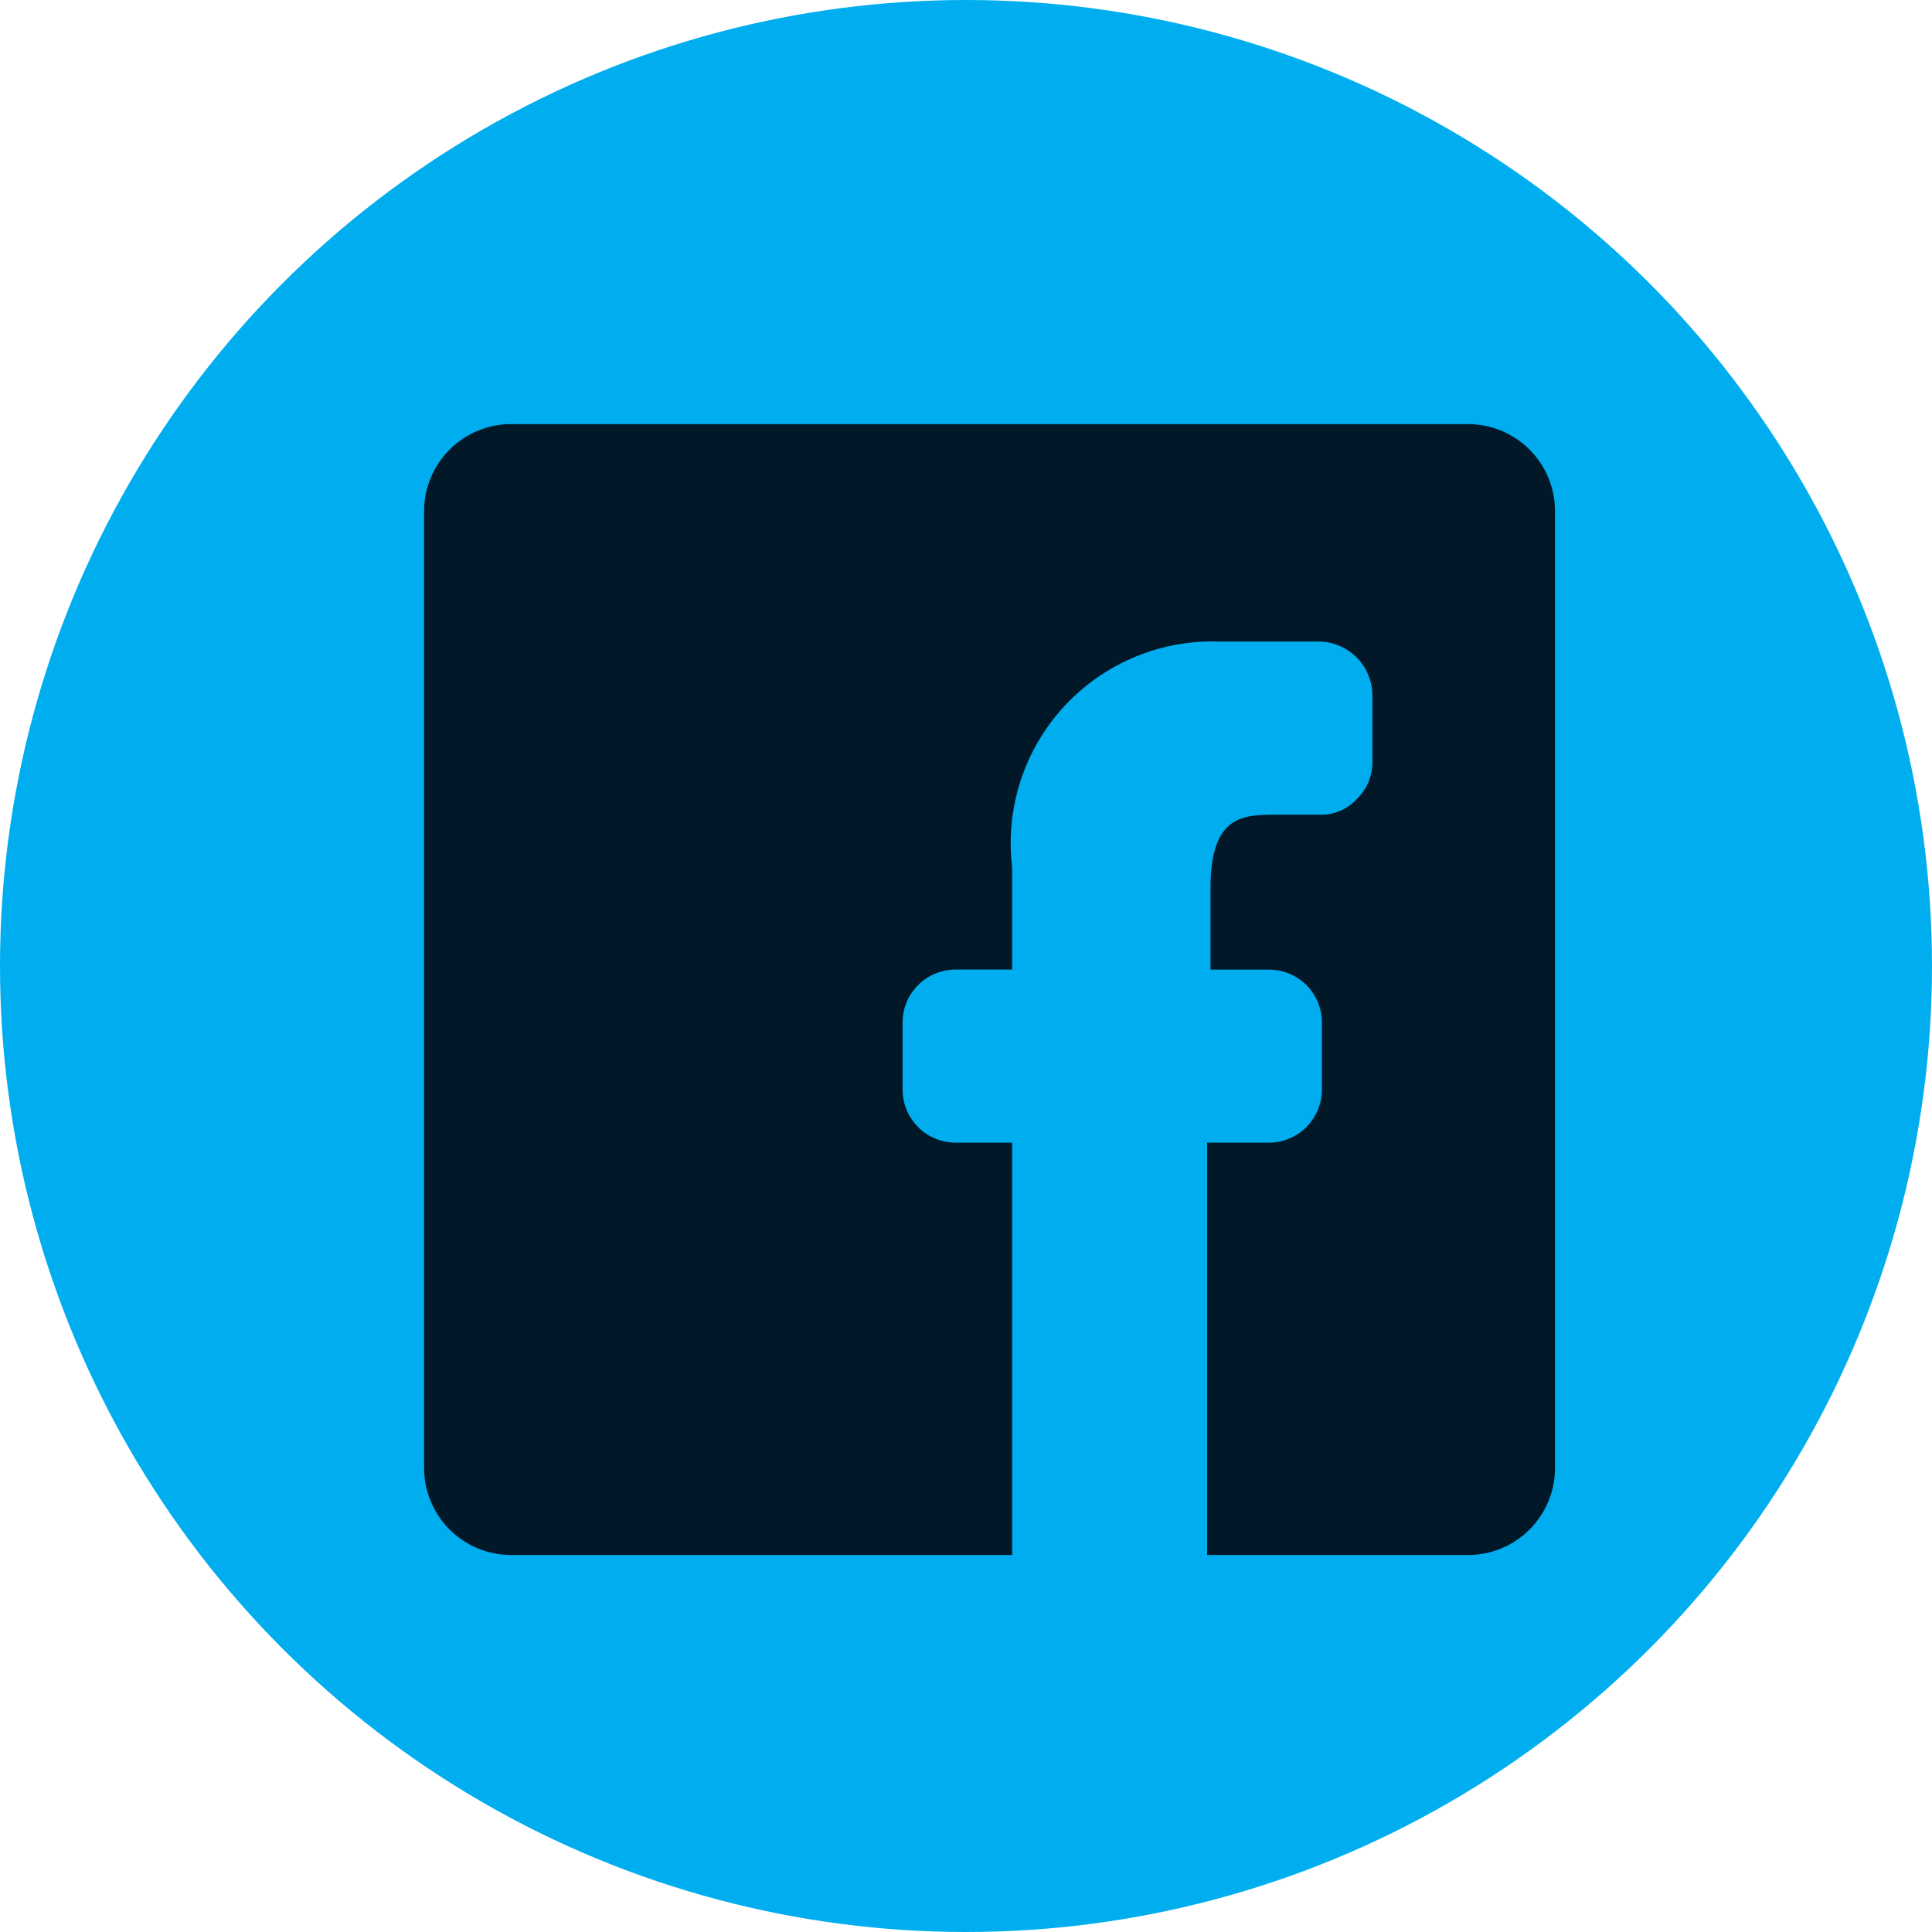 <svg width="41" height="41" viewBox="0 0 41 41" fill="none" xmlns="http://www.w3.org/2000/svg">
<circle cx="20.5" cy="20.5" r="20.5" fill="#00AEEF"/>
<g clip-path="url(#clip0_47_27)">
<path d="M9 31.154V10.846C9 10.357 9.195 9.887 9.541 9.541C9.887 9.195 10.357 9 10.846 9H31.154C31.643 9 32.113 9.195 32.459 9.541C32.806 9.887 33 10.357 33 10.846V31.154C33 31.643 32.806 32.113 32.459 32.459C32.113 32.806 31.643 33 31.154 33H25.617V24.249H26.926C27.225 24.249 27.512 24.13 27.723 23.919C27.934 23.707 28.053 23.421 28.053 23.122V21.703C28.053 21.555 28.024 21.408 27.968 21.271C27.911 21.134 27.828 21.01 27.724 20.905C27.619 20.801 27.495 20.718 27.358 20.661C27.221 20.605 27.074 20.576 26.926 20.577H25.689V18.84C25.689 17.289 26.391 17.289 27.093 17.289H27.996C28.145 17.295 28.293 17.269 28.431 17.212C28.568 17.155 28.691 17.068 28.791 16.958C28.899 16.855 28.984 16.732 29.041 16.595C29.099 16.458 29.127 16.311 29.124 16.162V14.798C29.133 14.494 29.022 14.199 28.814 13.977C28.606 13.755 28.319 13.625 28.015 13.615H25.893C25.273 13.591 24.656 13.703 24.084 13.941C23.511 14.18 22.997 14.54 22.578 14.996C22.158 15.452 21.843 15.995 21.653 16.585C21.464 17.175 21.405 17.799 21.48 18.415V20.575H20.297C20.148 20.573 20 20.6 19.861 20.656C19.722 20.711 19.596 20.794 19.49 20.899C19.383 21.003 19.299 21.128 19.241 21.266C19.183 21.404 19.154 21.552 19.154 21.701V23.124C19.154 23.273 19.184 23.421 19.242 23.559C19.3 23.697 19.384 23.821 19.491 23.926C19.597 24.031 19.724 24.113 19.863 24.169C20.001 24.224 20.149 24.251 20.299 24.249H21.48V33H10.846C10.357 33 9.887 32.806 9.541 32.459C9.195 32.113 9 31.643 9 31.154Z" fill="#011829"/>
</g>
<defs>
<clipPath id="clip0_47_27">
<rect width="24" height="24" fill="white" transform="translate(9 9)"/>
</clipPath>
</defs>
</svg>
